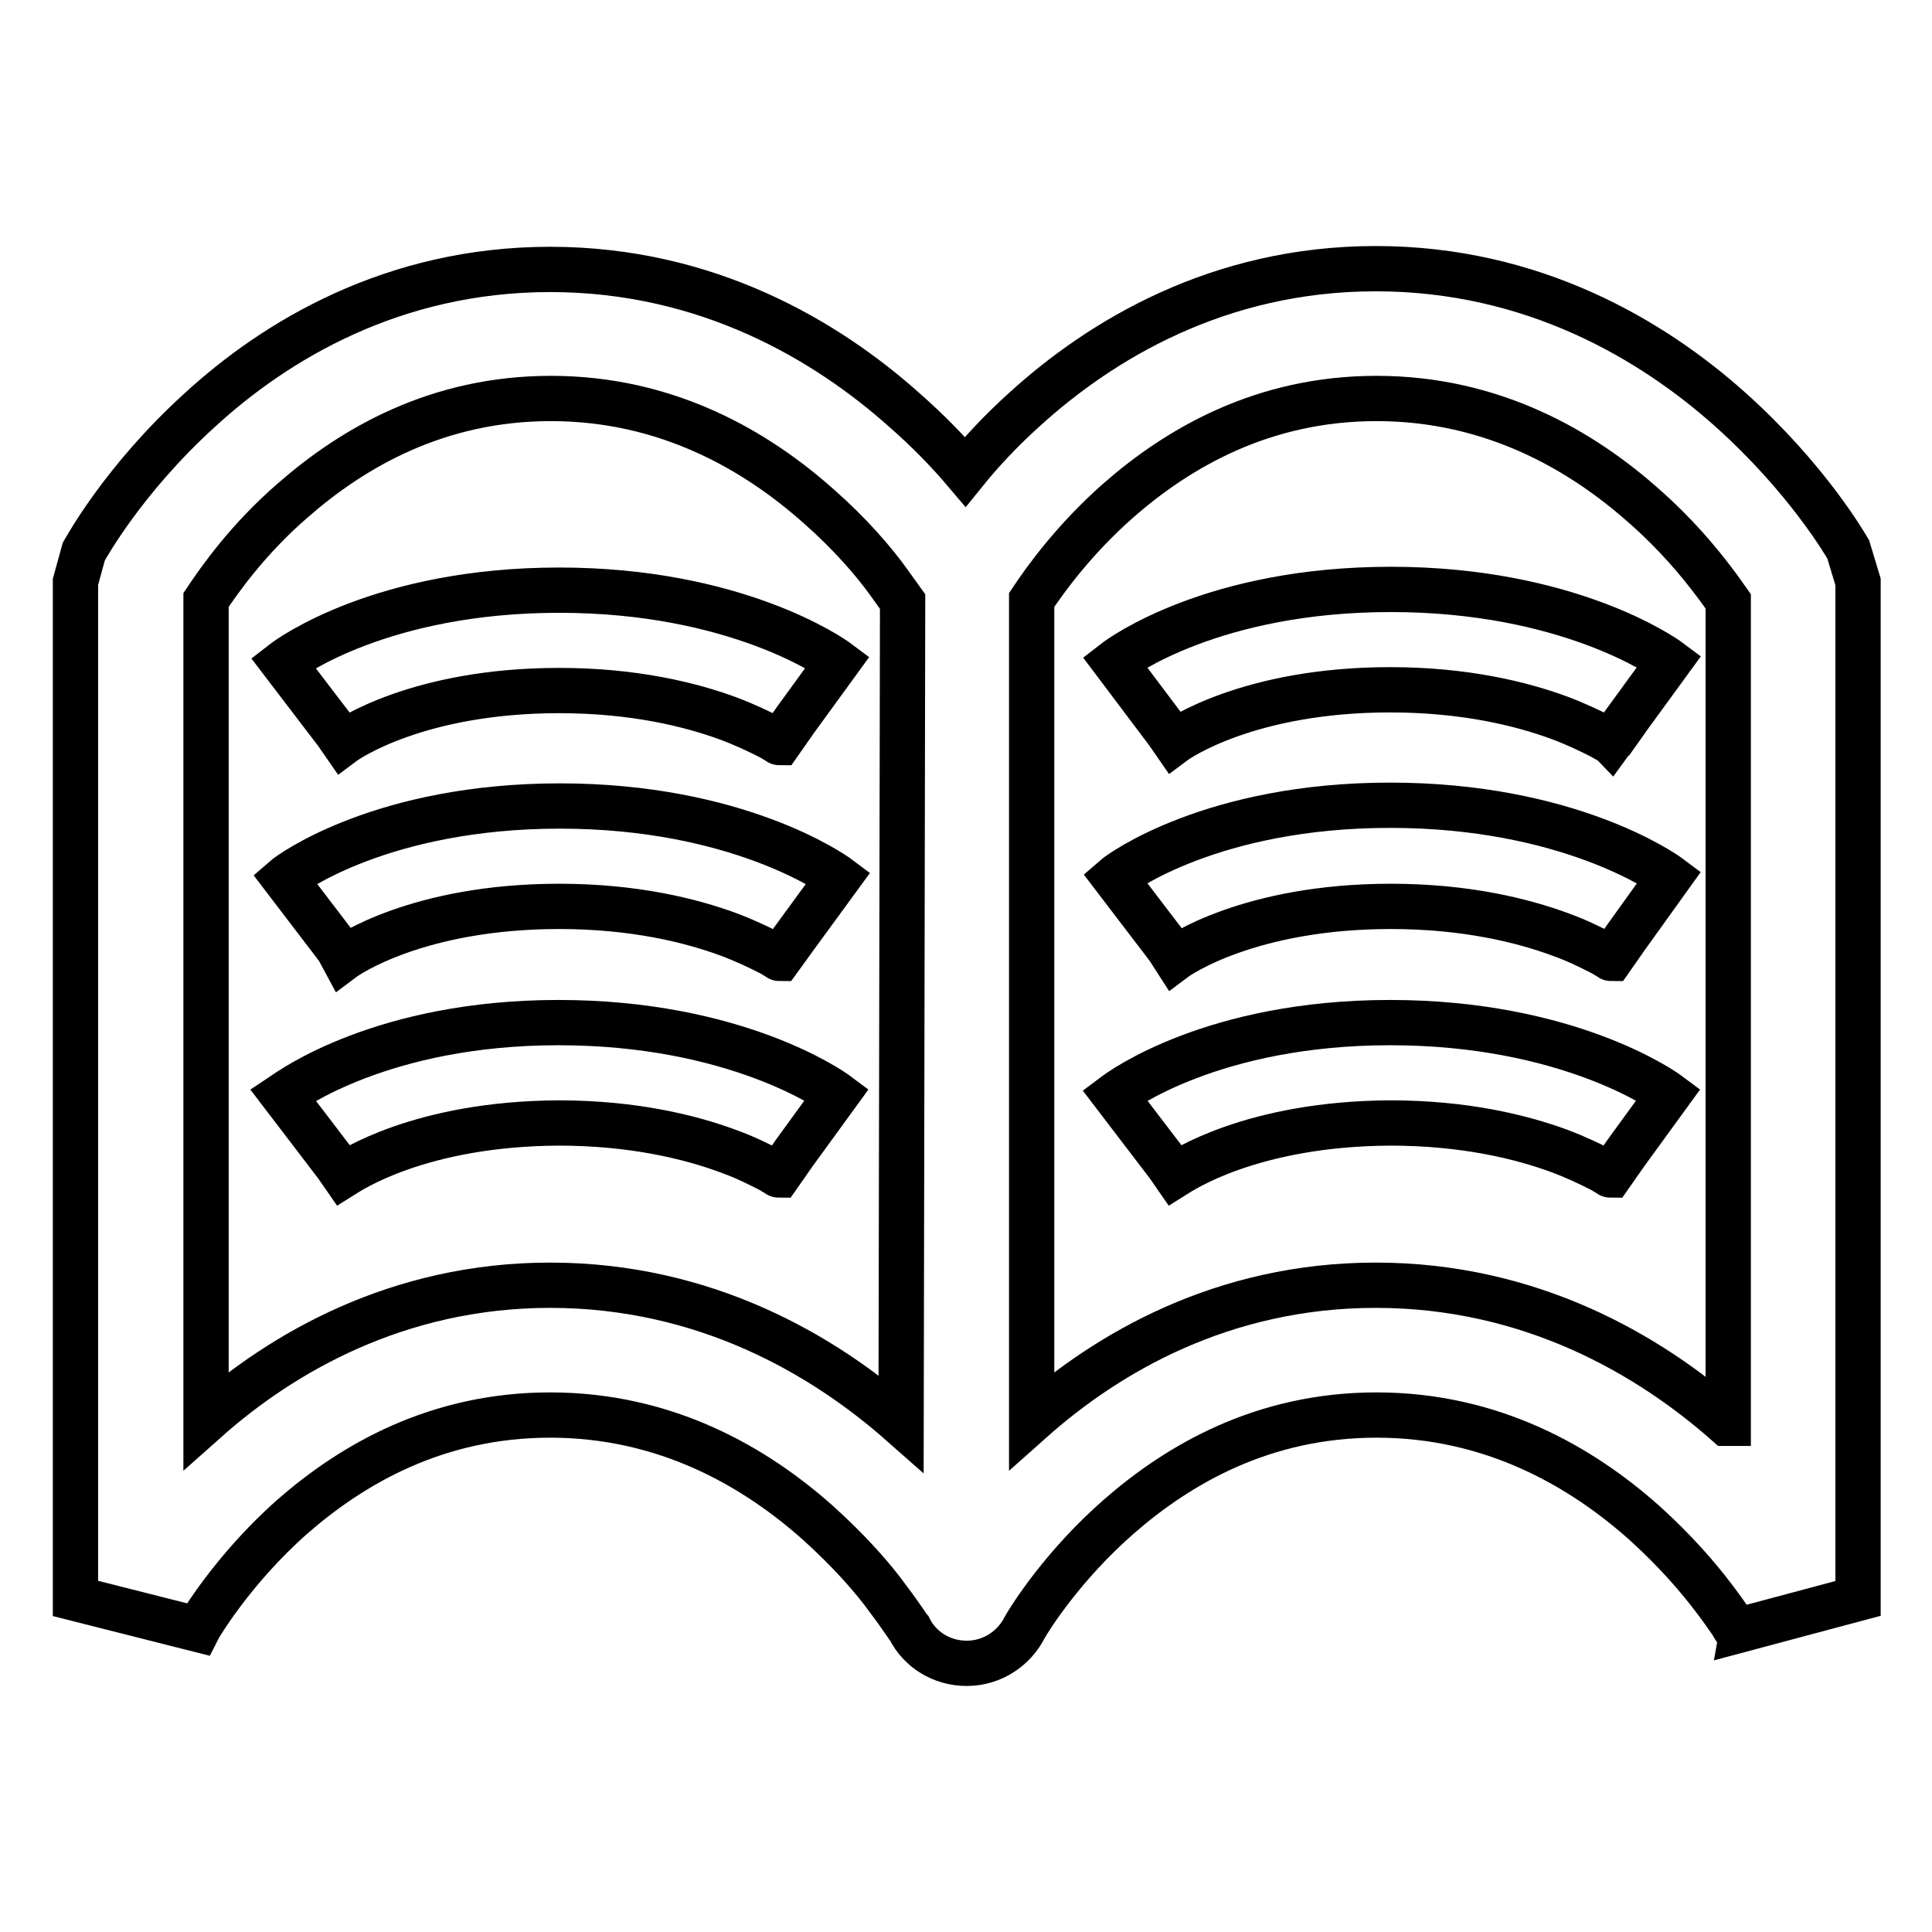 <?xml version="1.0" encoding="utf-8"?>
<!-- Svg Vector Icons : http://www.onlinewebfonts.com/icon -->
<!DOCTYPE svg PUBLIC "-//W3C//DTD SVG 1.1//EN" "http://www.w3.org/Graphics/SVG/1.1/DTD/svg11.dtd">
<svg version="1.1" xmlns="http://www.w3.org/2000/svg" xmlns:xlink="http://www.w3.org/1999/xlink" x="0px" y="0px" viewBox="0 0 256 256" enable-background="new 0 0 256 256" xml:space="preserve">
<g><g><path stroke-width="6" fill-opacity="0" stroke="#000000"  d="M244.9,72.8c-0.3-0.5-5.4-9.4-15.7-18.6c-10.2-9.1-26-18.6-46.9-18.6c-20.9,0-36.5,9.5-46.6,18.7c-3.1,2.8-5.7,5.6-7.8,8.2c-2.2-2.6-4.9-5.4-8.1-8.2c-10.2-9.1-26-18.6-46.9-18.6c-20.9,0-36.5,9.5-46.5,18.7c-10.1,9.2-15,18.2-15.3,18.7L10,77.1v134.7l16.2,4.1c0.2-0.4,4.6-7.9,12.5-14.9c8-7,19.2-13.5,34.2-13.5c15.4,0,27.2,6.9,35.5,14.3c4.1,3.7,7.3,7.3,9.3,10.1c1,1.3,1.8,2.5,2.3,3.2c0.2,0.3,0.4,0.6,0.5,0.7c1.4,2.8,4.3,4.6,7.6,4.6c3.4,0,6.3-2,7.7-4.8c0.8-1.4,5.1-8.2,12.4-14.6c8-7,19.2-13.5,34.2-13.5c15.4,0,27.2,6.9,35.5,14.3c4.1,3.7,7.2,7.3,9.3,10.1c1,1.3,1.8,2.5,2.3,3.2c0.2,0.4,0.4,0.7,0.5,0.8c0,0.1,0.1,0.1,0.1,0.2l0,0l16.1-4.3V77.1L244.9,72.8L244.9,72.8z M119.4,188.6c-10.2-9-25.9-18.3-46.5-18.3h0c-20.2,0-35.6,9-45.6,17.9V79.5c1.8-2.7,5.6-8.1,11.5-13.2c8-7,19.2-13.5,34.2-13.5c15.4,0,27.2,6.9,35.5,14.3c4.1,3.6,7.3,7.3,9.3,10.1c0.7,1,1.3,1.8,1.8,2.5L119.4,188.6L119.4,188.6z M228.8,188.6c-10.2-9-25.9-18.3-46.5-18.3c-20.3,0-35.6,9-45.6,17.9V79.5c1.8-2.7,5.6-8,11.5-13.2c8-7,19.2-13.5,34.2-13.5c15.4,0,27.2,6.9,35.5,14.3c4.1,3.6,7.2,7.3,9.3,10.1c0.7,0.9,1.3,1.8,1.8,2.5V188.6L228.8,188.6z M37.5,87.8l7.1,9.3l0.9,1.3c0.4-0.3,9.8-6.9,28.6-6.9c10,0,17.5,1.9,22.4,3.7c2.4,0.9,4.2,1.8,5.4,2.4c0.6,0.3,1,0.6,1.2,0.7c0.1,0.1,0.2,0.1,0.2,0.1v0l0,0l2.1-3l5.6-7.7c-0.8-0.6-13.5-9.5-36.9-9.5C50.6,78.2,38.4,87.1,37.5,87.8L37.5,87.8z M45.5,127c0.4-0.3,9.8-6.9,28.6-6.9c10,0,17.5,1.9,22.4,3.7c2.4,0.9,4.2,1.8,5.4,2.4c0.6,0.3,1,0.6,1.2,0.7c0.1,0.1,0.2,0.1,0.2,0.1h0l2.1-2.9l5.7-7.8c-0.8-0.6-13.5-9.5-36.9-9.5c-23.5,0-35.7,8.9-36.5,9.6l7.1,9.3L45.5,127L45.5,127z M37.5,145.1l7.1,9.3l0.9,1.3l0,0c0.8-0.5,10.1-6.8,28.5-6.9c10,0,17.5,1.9,22.4,3.7c2.5,0.9,4.2,1.8,5.4,2.4c0.6,0.3,1,0.6,1.2,0.7c0.1,0.1,0.2,0.1,0.2,0.1l0,0l0,0l2.1-3l5.6-7.7c-0.8-0.6-13.5-9.5-36.9-9.5C50.6,135.5,38.4,144.5,37.5,145.1L37.5,145.1z M213.4,98.4l2.2-3.1L213.4,98.4C213.4,98.4,213.4,98.4,213.4,98.4L213.4,98.4z M154.7,97l0.9,1.3l0,0c0.4-0.3,9.8-6.9,28.6-6.9c10,0,17.5,1.9,22.4,3.7c2.4,0.9,4.2,1.8,5.4,2.4c0.6,0.3,1,0.6,1.2,0.7c0.1,0,0.2,0.1,0.2,0.1l7.8-10.7c-0.8-0.6-13.5-9.5-36.9-9.5c-23.5,0-35.7,8.9-36.6,9.6L154.7,97L154.7,97z M155.7,127c0.4-0.3,9.8-6.9,28.6-6.9c10,0,17.5,1.9,22.4,3.7c2.5,0.9,4.2,1.8,5.4,2.4c0.6,0.3,1,0.6,1.2,0.7c0.1,0.1,0.2,0.1,0.2,0.1c0,0,0,0,0,0l2.1-3l5.6-7.8c-0.8-0.6-13.5-9.5-37-9.5c-23.5,0-35.7,8.9-36.5,9.6l7.1,9.3L155.7,127L155.7,127z M147.7,145.1l7.1,9.3l0.9,1.3c0,0,0,0,0,0c0.8-0.5,10.1-6.8,28.5-6.9c10,0,17.5,1.9,22.4,3.7c2.4,0.9,4.2,1.8,5.4,2.4c0.6,0.3,1,0.6,1.2,0.7c0.1,0.1,0.2,0.1,0.2,0.1c0,0,0,0,0,0l0,0l2.1-3l5.6-7.7c-0.8-0.6-13.5-9.5-36.9-9.5C160.7,135.5,148.5,144.5,147.7,145.1L147.7,145.1z"/></g></g>
</svg>